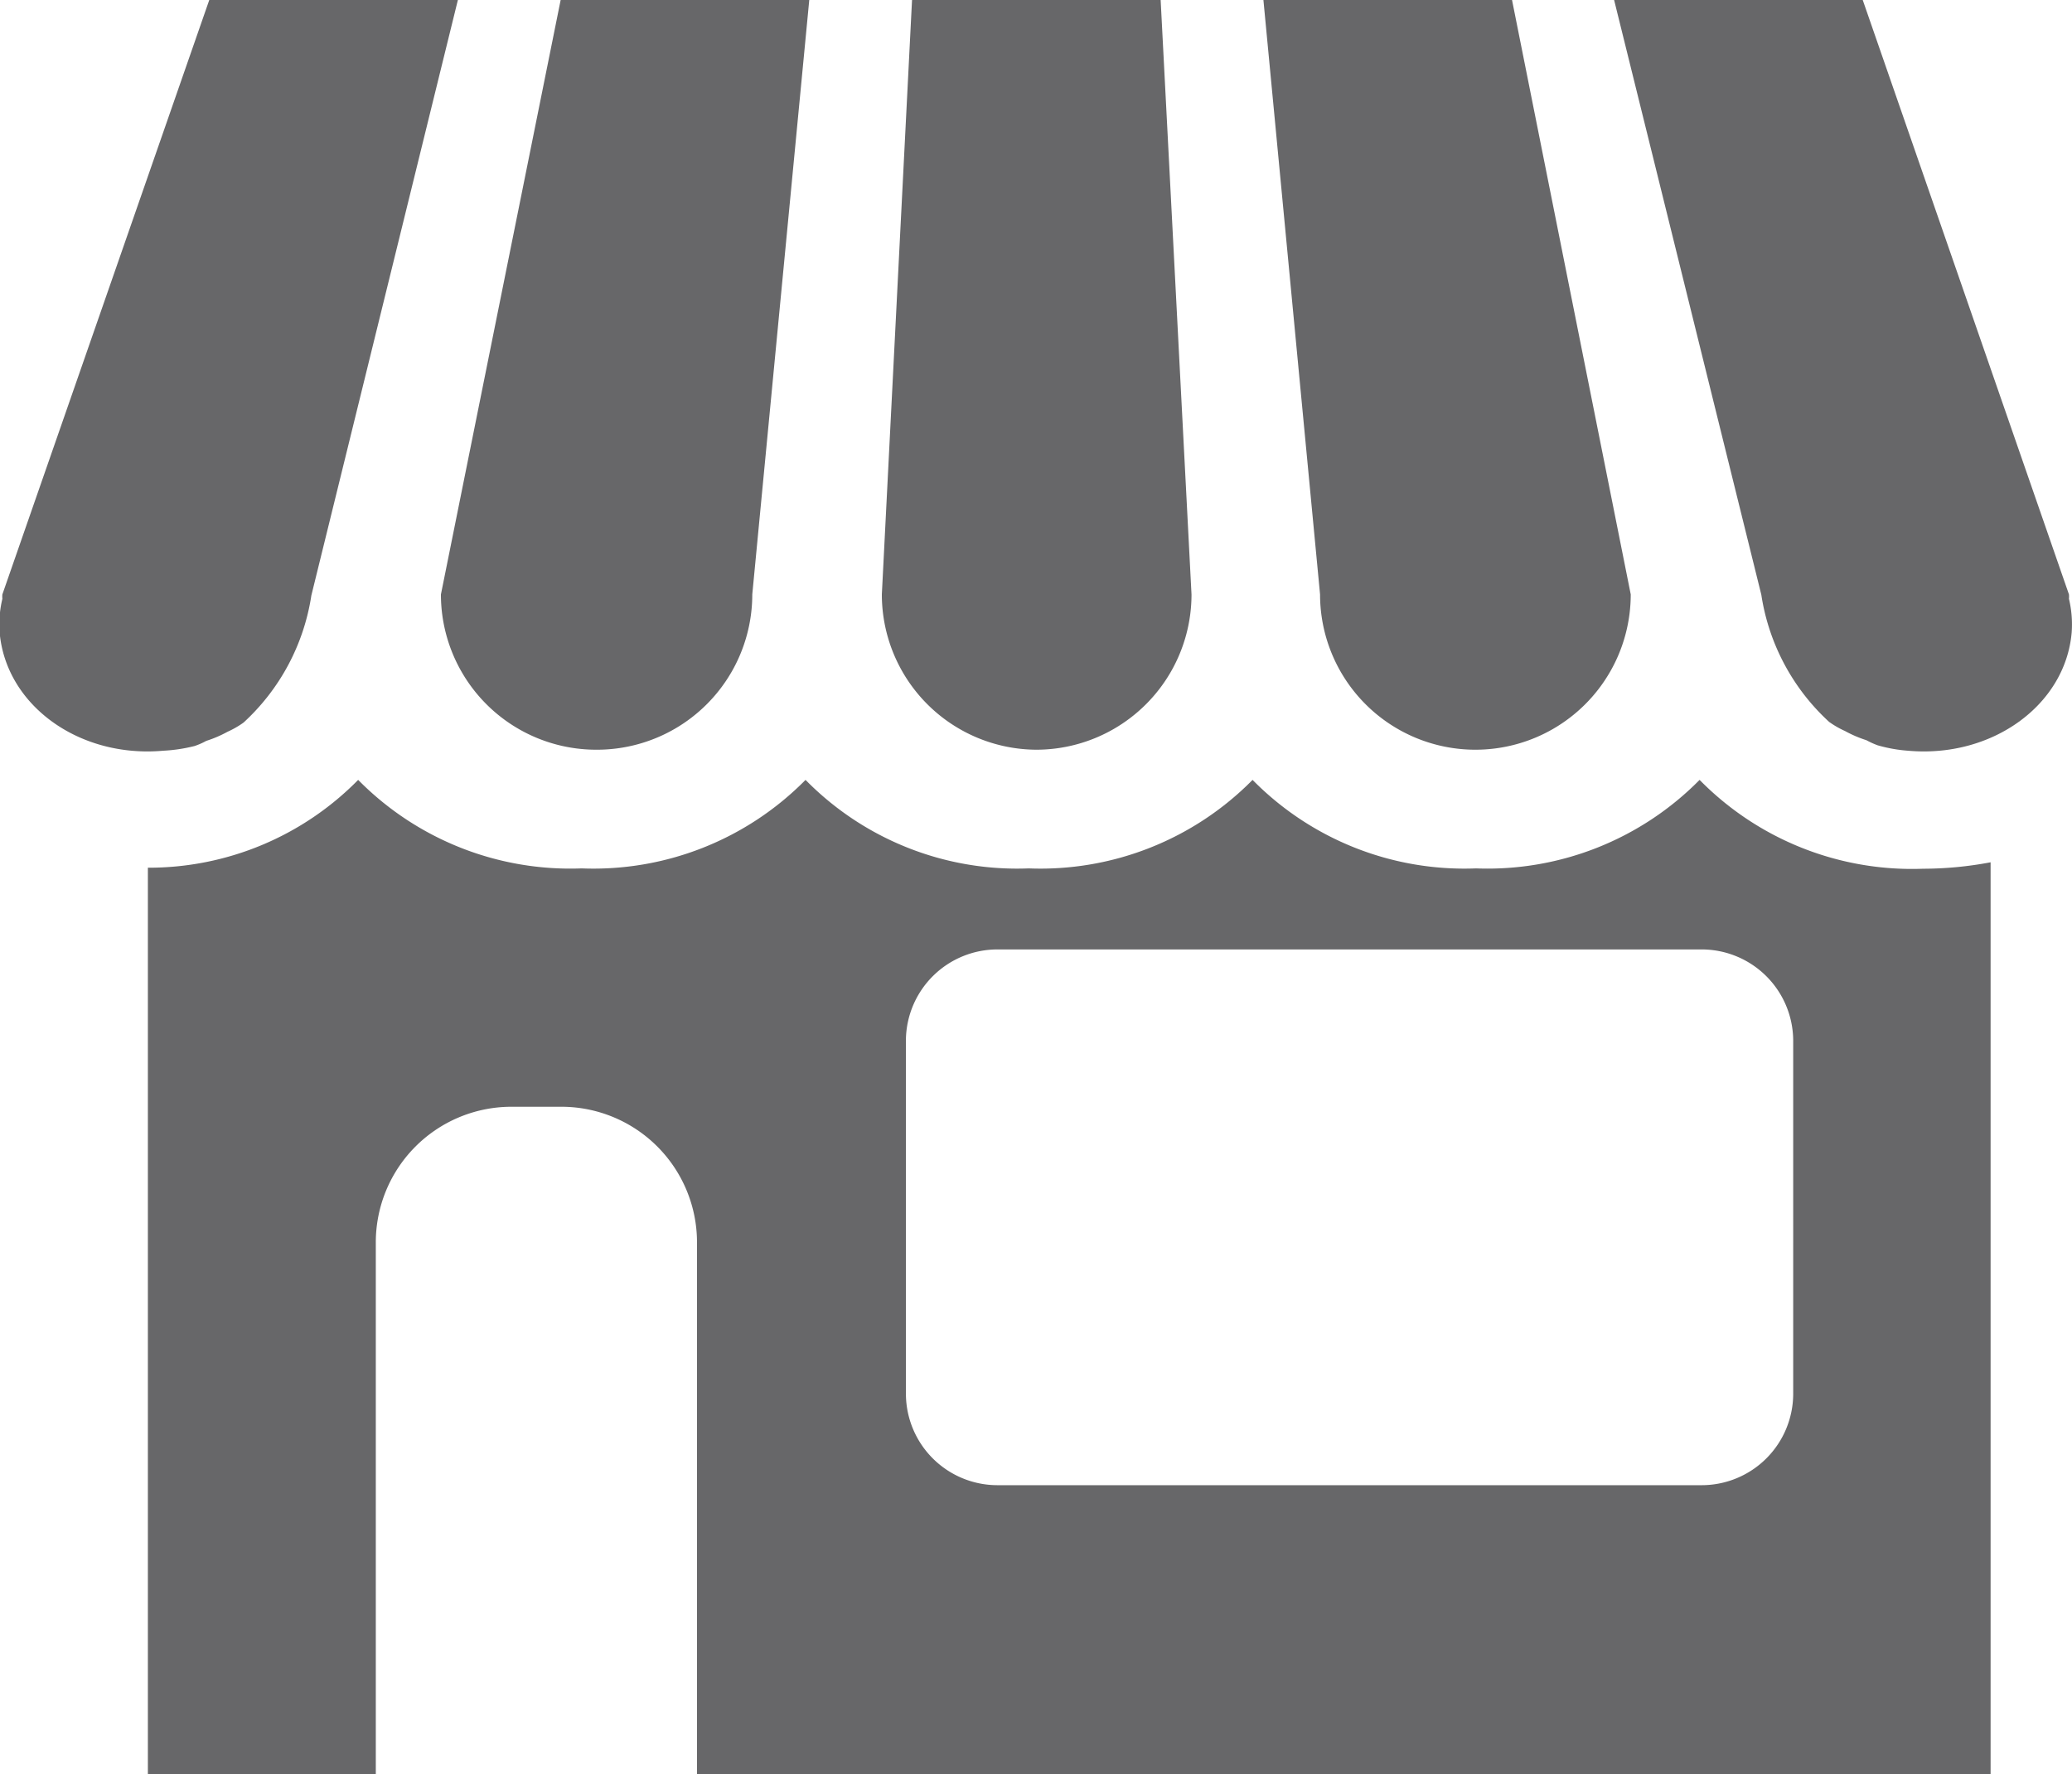 <svg xmlns="http://www.w3.org/2000/svg" viewBox="0 0 61.09 52.32"><defs><style>.cls-1{fill:#676769;}</style></defs><g id="レイヤー_2" data-name="レイヤー 2"><g id="レイヤー_2-2" data-name="レイヤー 2"><path class="cls-1" d="M56.7,25.62A8.78,8.78,0,0,1,50.11,23a8.78,8.78,0,0,1-6.59,2.61A8.76,8.76,0,0,1,36.93,23a8.78,8.78,0,0,1-6.6,2.61A8.74,8.74,0,0,1,23.75,23a8.78,8.78,0,0,1-6.6,2.61A8.78,8.78,0,0,1,10.56,23a8.66,8.66,0,0,1-6.2,2.59V52.32h6.72V36.64a4,4,0,0,1,3.95-4H16.6a4,4,0,0,1,3.95,4V52.32H58.69V25.43A10.75,10.75,0,0,1,56.7,25.62Zm-3.83,15.5a2.7,2.7,0,0,1-2.69,2.68H29.4a2.7,2.7,0,0,1-2.69-2.68V30.64A2.7,2.7,0,0,1,29.4,28H50.18a2.7,2.7,0,0,1,2.69,2.69Z"/><path class="cls-1" d="M17.6,22.11a4.58,4.58,0,0,0,4.58-4.58L23.86,0H16.53L13,17.53A4.58,4.58,0,0,0,17.6,22.11Z"/><path class="cls-1" d="M30.55,22.11a4.58,4.58,0,0,0,4.58-4.58L34.22,0H26.89L26,17.53A4.58,4.58,0,0,0,30.55,22.11Z"/><path class="cls-1" d="M43.5,22.11a4.58,4.58,0,0,0,4.58-4.58L44.58,0H37.25l1.67,17.53A4.58,4.58,0,0,0,43.5,22.11Z"/><path class="cls-1" d="M13.5,0H6.17L.07,17.53a.69.69,0,0,0,0,.13,3.23,3.23,0,0,0-.08,1c.19,2.14,2.34,3.7,4.82,3.48A4.69,4.69,0,0,0,5.74,22h0a2.07,2.07,0,0,0,.34-.15,3.52,3.52,0,0,0,.63-.27,2.73,2.73,0,0,0,.47-.27,6.39,6.39,0,0,0,2-3.75Z"/><path class="cls-1" d="M47.59,0h7.33L61,17.53a.69.69,0,0,1,0,.13,3.23,3.23,0,0,1,.08,1c-.19,2.14-2.35,3.7-4.82,3.48a4.34,4.34,0,0,1-.9-.16h0a2.41,2.41,0,0,1-.33-.15,3.52,3.52,0,0,1-.63-.27,2.73,2.73,0,0,1-.47-.27,6.39,6.39,0,0,1-2-3.75Z"/></g></g></svg>